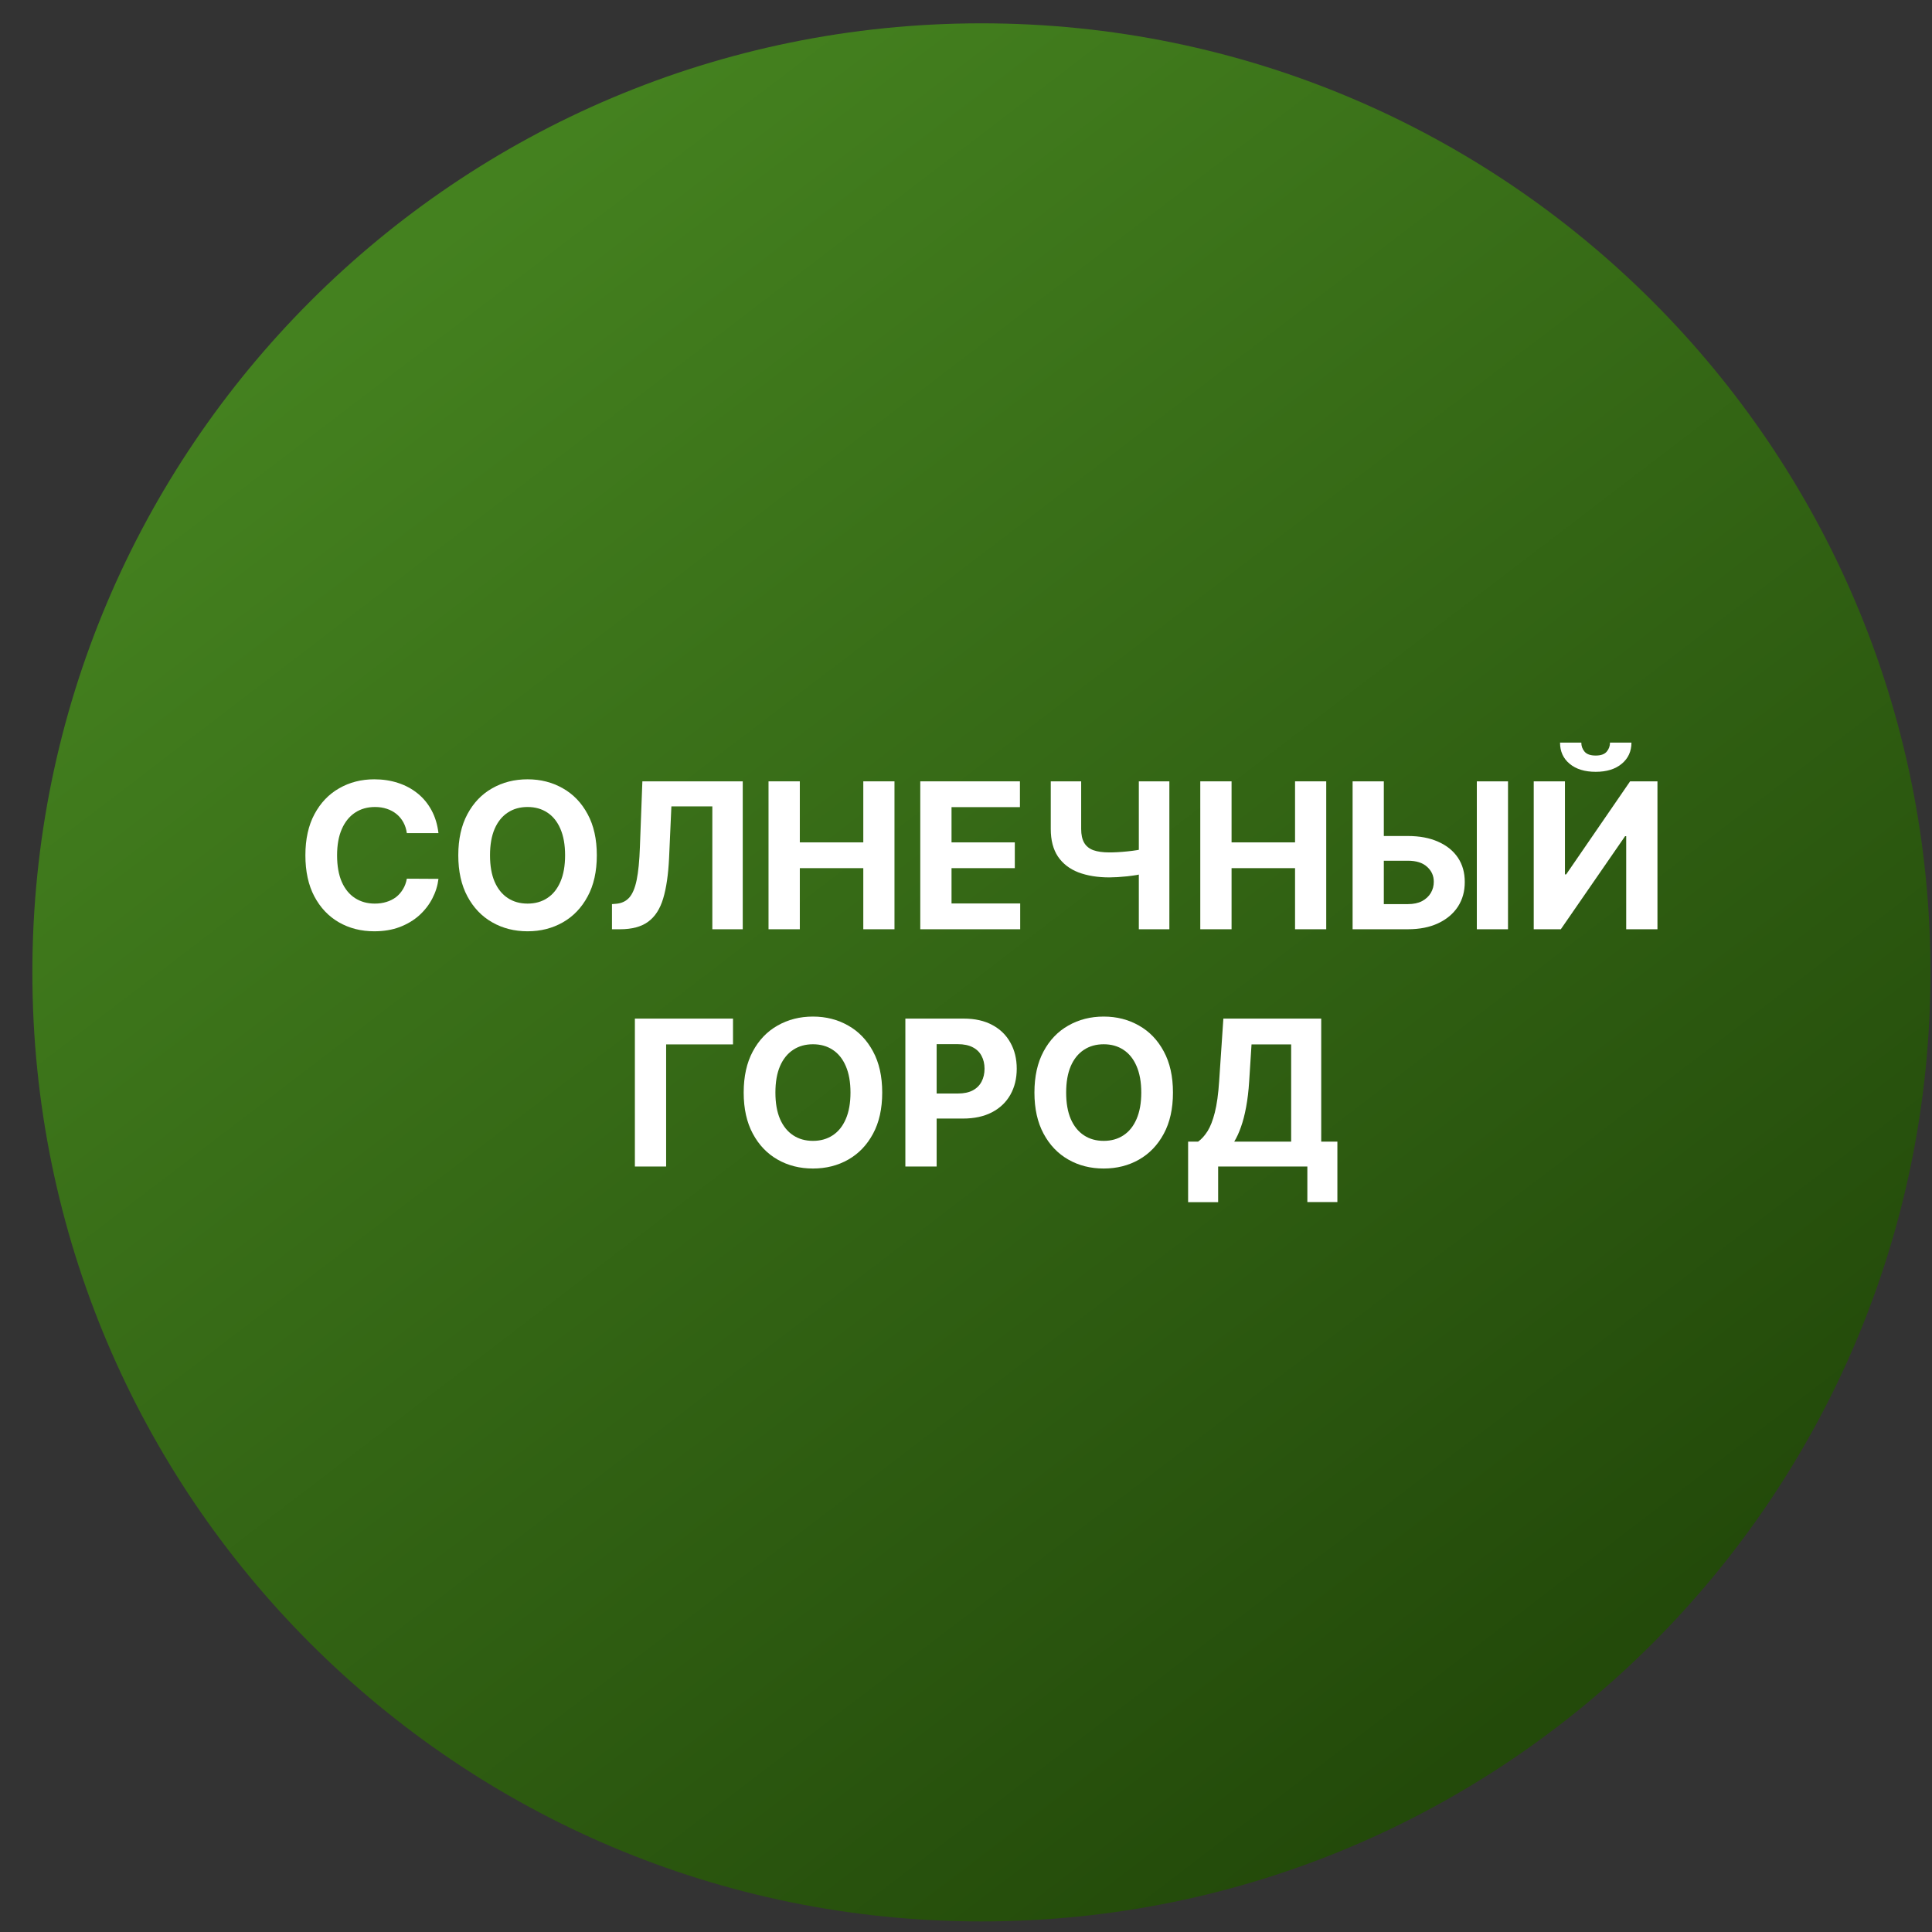 <svg width="57" height="57" viewBox="0 0 57 57" fill="none" xmlns="http://www.w3.org/2000/svg">
<rect x="0" y="0" width="57" height="57" fill="#333333" stroke="none"/>
<g clip-path="url(#clip0_2589_68)">
<path d="M56.955 28.688C56.955 13.223 44.419 0.688 28.955 0.688C13.491 0.688 0.955 13.223 0.955 28.688C0.955 44.151 13.491 56.688 28.955 56.688C44.419 56.688 56.955 44.151 56.955 28.688Z" fill="url(#paint0_linear_2589_68)"/>
<path d="M12.936 24.58H12.003C11.986 24.459 11.951 24.352 11.899 24.258C11.846 24.163 11.779 24.082 11.696 24.015C11.614 23.948 11.519 23.897 11.411 23.862C11.304 23.826 11.188 23.809 11.063 23.809C10.838 23.809 10.641 23.865 10.473 23.977C10.306 24.088 10.176 24.25 10.083 24.463C9.991 24.674 9.945 24.931 9.945 25.234C9.945 25.545 9.991 25.806 10.083 26.018C10.177 26.23 10.308 26.39 10.475 26.497C10.643 26.605 10.837 26.659 11.057 26.659C11.181 26.659 11.295 26.643 11.4 26.61C11.507 26.578 11.601 26.53 11.684 26.468C11.766 26.404 11.834 26.326 11.888 26.235C11.944 26.145 11.982 26.041 12.003 25.924L12.936 25.929C12.912 26.129 12.852 26.322 12.755 26.508C12.66 26.693 12.531 26.858 12.37 27.005C12.209 27.149 12.017 27.265 11.794 27.35C11.573 27.434 11.322 27.476 11.042 27.476C10.653 27.476 10.305 27.387 9.998 27.211C9.693 27.035 9.451 26.78 9.274 26.446C9.098 26.113 9.01 25.709 9.01 25.234C9.01 24.758 9.099 24.353 9.278 24.02C9.457 23.686 9.7 23.431 10.007 23.257C10.313 23.081 10.659 22.992 11.042 22.992C11.295 22.992 11.529 23.028 11.745 23.099C11.963 23.17 12.155 23.274 12.323 23.41C12.49 23.545 12.627 23.711 12.732 23.907C12.838 24.103 12.906 24.327 12.936 24.58Z" fill="white"/>
<path d="M17.608 25.234C17.608 25.71 17.518 26.115 17.337 26.448C17.158 26.782 16.914 27.037 16.604 27.213C16.296 27.388 15.95 27.476 15.565 27.476C15.177 27.476 14.829 27.387 14.521 27.211C14.212 27.035 13.969 26.78 13.79 26.446C13.611 26.113 13.521 25.709 13.521 25.234C13.521 24.758 13.611 24.353 13.79 24.02C13.969 23.686 14.212 23.431 14.521 23.257C14.829 23.081 15.177 22.992 15.565 22.992C15.95 22.992 16.296 23.081 16.604 23.257C16.914 23.431 17.158 23.686 17.337 24.02C17.518 24.353 17.608 24.758 17.608 25.234ZM16.672 25.234C16.672 24.926 16.626 24.666 16.534 24.454C16.443 24.242 16.315 24.082 16.148 23.973C15.982 23.863 15.788 23.809 15.565 23.809C15.342 23.809 15.147 23.863 14.981 23.973C14.815 24.082 14.685 24.242 14.593 24.454C14.502 24.666 14.457 24.926 14.457 25.234C14.457 25.542 14.502 25.802 14.593 26.014C14.685 26.226 14.815 26.386 14.981 26.495C15.147 26.605 15.342 26.659 15.565 26.659C15.788 26.659 15.982 26.605 16.148 26.495C16.315 26.386 16.443 26.226 16.534 26.014C16.626 25.802 16.672 25.542 16.672 25.234Z" fill="white"/>
<path d="M18.055 27.416V26.674L18.178 26.664C18.337 26.651 18.466 26.591 18.564 26.483C18.662 26.373 18.735 26.199 18.784 25.961C18.833 25.721 18.865 25.398 18.879 24.993L18.952 23.052H21.913V27.416H21.016V23.791H19.808L19.74 25.311C19.717 25.799 19.659 26.198 19.566 26.508C19.473 26.818 19.325 27.047 19.122 27.194C18.921 27.342 18.644 27.416 18.293 27.416H18.055Z" fill="white"/>
<path d="M22.674 27.416V23.052H23.597V24.853H25.47V23.052H26.39V27.416H25.47V25.613H23.597V27.416H22.674Z" fill="white"/>
<path d="M27.151 27.416V23.052H30.091V23.813H28.073V24.853H29.94V25.613H28.073V26.655H30.099V27.416H27.151Z" fill="white"/>
<path d="M31.001 23.052H31.898V24.459C31.898 24.626 31.927 24.761 31.986 24.863C32.044 24.964 32.134 25.037 32.256 25.083C32.38 25.127 32.538 25.149 32.731 25.149C32.8 25.149 32.88 25.147 32.972 25.142C33.065 25.137 33.16 25.129 33.258 25.119C33.357 25.109 33.451 25.097 33.539 25.083C33.627 25.069 33.7 25.052 33.758 25.034V25.762C33.699 25.782 33.624 25.8 33.535 25.816C33.447 25.83 33.354 25.843 33.256 25.854C33.158 25.864 33.062 25.872 32.97 25.878C32.878 25.883 32.798 25.886 32.731 25.886C32.381 25.886 32.075 25.836 31.815 25.737C31.555 25.636 31.354 25.48 31.212 25.27C31.072 25.06 31.001 24.789 31.001 24.459V23.052ZM33.599 23.052H34.5V27.416H33.599V23.052Z" fill="white"/>
<path d="M35.412 27.416V23.052H36.335V24.853H38.208V23.052H39.128V27.416H38.208V25.613H36.335V27.416H35.412Z" fill="white"/>
<path d="M40.496 24.665H41.536C41.883 24.665 42.181 24.721 42.431 24.834C42.682 24.944 42.876 25.101 43.013 25.304C43.149 25.508 43.216 25.747 43.215 26.022C43.216 26.297 43.149 26.539 43.013 26.749C42.876 26.958 42.682 27.121 42.431 27.239C42.181 27.357 41.883 27.416 41.536 27.416H39.906V23.052H40.827V26.674H41.536C41.702 26.674 41.842 26.645 41.956 26.585C42.069 26.524 42.155 26.444 42.214 26.344C42.273 26.243 42.302 26.133 42.301 26.014C42.302 25.841 42.237 25.694 42.105 25.575C41.974 25.454 41.785 25.394 41.536 25.394H40.496V24.665ZM44.491 23.052V27.416H43.571V23.052H44.491Z" fill="white"/>
<path d="M45.25 23.052H46.171V25.797H46.207L48.093 23.052H48.9V27.416H47.978V24.669H47.946L46.049 27.416H45.25V23.052ZM47.5 21.91H48.133C48.132 22.169 48.036 22.377 47.846 22.534C47.657 22.692 47.401 22.771 47.078 22.771C46.755 22.771 46.498 22.692 46.309 22.534C46.12 22.377 46.026 22.169 46.026 21.91H46.654C46.653 22.008 46.684 22.096 46.748 22.174C46.813 22.253 46.924 22.291 47.078 22.291C47.229 22.291 47.337 22.253 47.402 22.177C47.468 22.1 47.5 22.011 47.5 21.91Z" fill="white"/>
<path d="M21.626 30.052V30.813H19.653V34.416H18.731V30.052H21.626Z" fill="white"/>
<path d="M26.028 32.234C26.028 32.71 25.938 33.115 25.757 33.449C25.578 33.782 25.334 34.037 25.024 34.213C24.716 34.388 24.369 34.475 23.985 34.475C23.597 34.475 23.249 34.387 22.941 34.211C22.632 34.035 22.389 33.78 22.21 33.446C22.031 33.113 21.941 32.709 21.941 32.234C21.941 31.758 22.031 31.353 22.21 31.02C22.389 30.686 22.632 30.431 22.941 30.257C23.249 30.081 23.597 29.992 23.985 29.992C24.369 29.992 24.716 30.081 25.024 30.257C25.334 30.431 25.578 30.686 25.757 31.02C25.938 31.353 26.028 31.758 26.028 32.234ZM25.092 32.234C25.092 31.926 25.046 31.666 24.954 31.454C24.863 31.242 24.735 31.082 24.568 30.973C24.402 30.863 24.207 30.809 23.985 30.809C23.762 30.809 23.567 30.863 23.401 30.973C23.235 31.082 23.105 31.242 23.013 31.454C22.922 31.666 22.877 31.926 22.877 32.234C22.877 32.542 22.922 32.802 23.013 33.014C23.105 33.225 23.235 33.386 23.401 33.495C23.567 33.605 23.762 33.659 23.985 33.659C24.207 33.659 24.402 33.605 24.568 33.495C24.735 33.386 24.863 33.225 24.954 33.014C25.046 32.802 25.092 32.542 25.092 32.234Z" fill="white"/>
<path d="M26.711 34.416V30.052H28.433C28.764 30.052 29.046 30.115 29.279 30.242C29.512 30.367 29.689 30.541 29.811 30.764C29.935 30.985 29.997 31.241 29.997 31.531C29.997 31.821 29.934 32.076 29.809 32.298C29.684 32.52 29.503 32.692 29.266 32.816C29.03 32.939 28.745 33.001 28.409 33.001H27.312V32.262H28.26C28.438 32.262 28.584 32.231 28.699 32.17C28.816 32.108 28.902 32.022 28.959 31.912C29.017 31.802 29.047 31.674 29.047 31.531C29.047 31.386 29.017 31.26 28.959 31.152C28.902 31.042 28.816 30.958 28.699 30.898C28.583 30.837 28.435 30.806 28.256 30.806H27.634V34.416H26.711Z" fill="white"/>
<path d="M34.606 32.234C34.606 32.71 34.516 33.115 34.335 33.449C34.156 33.782 33.912 34.037 33.602 34.213C33.294 34.388 32.948 34.475 32.563 34.475C32.175 34.475 31.827 34.387 31.519 34.211C31.21 34.035 30.967 33.78 30.788 33.446C30.609 33.113 30.519 32.709 30.519 32.234C30.519 31.758 30.609 31.353 30.788 31.02C30.967 30.686 31.21 30.431 31.519 30.257C31.827 30.081 32.175 29.992 32.563 29.992C32.948 29.992 33.294 30.081 33.602 30.257C33.912 30.431 34.156 30.686 34.335 31.02C34.516 31.353 34.606 31.758 34.606 32.234ZM33.671 32.234C33.671 31.926 33.624 31.666 33.532 31.454C33.441 31.242 33.313 31.082 33.146 30.973C32.98 30.863 32.786 30.809 32.563 30.809C32.34 30.809 32.145 30.863 31.979 30.973C31.813 31.082 31.683 31.242 31.591 31.454C31.5 31.666 31.455 31.926 31.455 32.234C31.455 32.542 31.5 32.802 31.591 33.014C31.683 33.225 31.813 33.386 31.979 33.495C32.145 33.605 32.34 33.659 32.563 33.659C32.786 33.659 32.98 33.605 33.146 33.495C33.313 33.386 33.441 33.225 33.532 33.014C33.624 32.802 33.671 32.542 33.671 32.234Z" fill="white"/>
<path d="M35.053 35.468V33.681H35.349C35.45 33.608 35.542 33.506 35.626 33.374C35.71 33.24 35.782 33.056 35.841 32.822C35.901 32.586 35.944 32.278 35.969 31.897L36.093 30.052H38.98V33.681H39.457V35.464H38.571V34.416H35.939V35.468H35.053ZM36.414 33.681H38.093V30.813H36.924L36.855 31.897C36.837 32.186 36.806 32.441 36.764 32.664C36.723 32.887 36.672 33.083 36.612 33.25C36.554 33.416 36.488 33.56 36.414 33.681Z" fill="white"/>
</g>
<defs>
<linearGradient id="paint0_linear_2589_68" x1="45.877" y1="49.895" x2="13.01" y2="6.854" gradientUnits="userSpaceOnUse">
<stop stop-color="#234A0A"/>
<stop offset="1" stop-color="#44811F"/>
</linearGradient>
<clipPath id="clip0_2589_68">
<rect width="56" height="56" fill="white" transform="translate(0.955 0.688)"/>
</clipPath>
</defs>
</svg>
